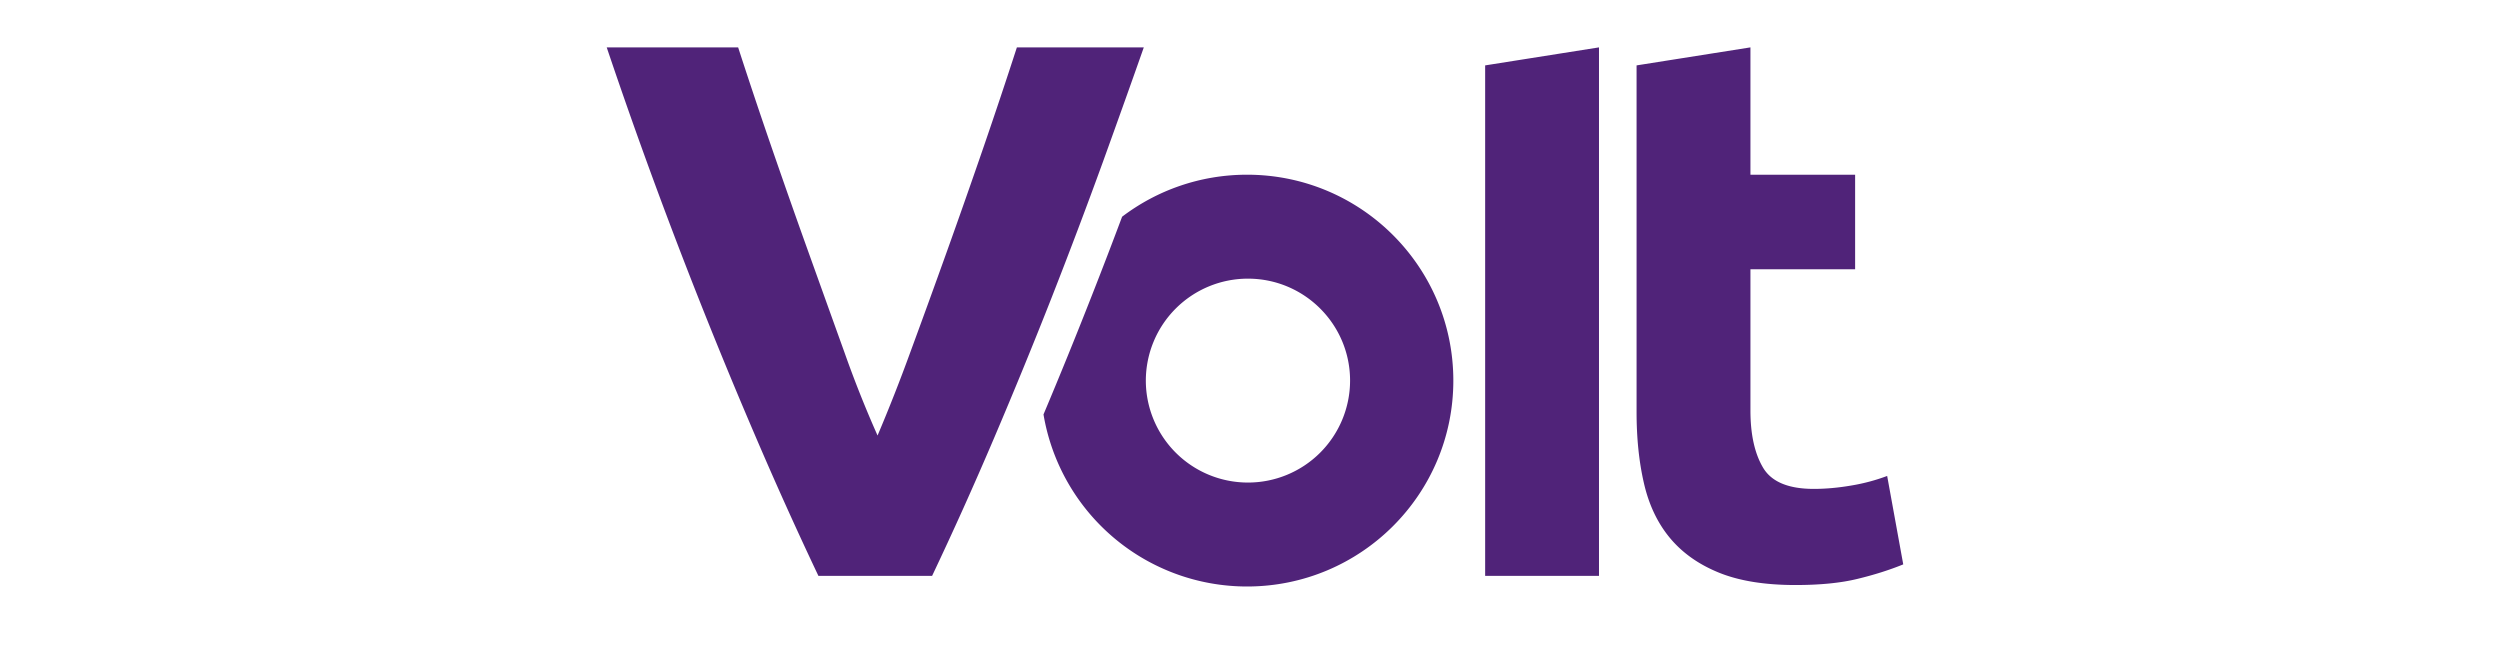 <svg fill="none" xmlns="http://www.w3.org/2000/svg" viewBox="0 0 102 27"><g clip-path="url(#a)" fill="#502379"><path d="M71.418 16.744v-5.758h4.271V7.13h-4.271V1.933l-4.646.735v14.139c0 1.057.097 2.022.297 2.893.197.87.544 1.613 1.044 2.224.499.61 1.164 1.089 1.996 1.43.83.343 1.88.515 3.148.515.999 0 1.84-.083 2.524-.25.686-.165 1.31-.364 1.871-.592l-.656-3.608a7.755 7.755 0 0 1-1.45.388c-.53.092-1.045.14-1.543.14-1.04 0-1.73-.29-2.072-.87-.343-.58-.513-1.359-.513-2.333ZM38.03 23.495c.855-1.802 1.7-3.679 2.531-5.629.831-1.95 1.62-3.877 2.37-5.786a232.647 232.647 0 0 0 2.067-5.471c.63-1.744 1.186-3.301 1.669-4.676h-5.178a238.786 238.786 0 0 1-1.35 4.04c-.496 1.44-1 2.877-1.512 4.305-.512 1.43-1.01 2.799-1.492 4.108a69.47 69.47 0 0 1-1.331 3.383 46.217 46.217 0 0 1-1.35-3.392c-.472-1.31-.963-2.68-1.476-4.109a360.28 360.28 0 0 1-1.513-4.302c-.496-1.44-.945-2.784-1.349-4.033h-5.362a210.827 210.827 0 0 0 6.093 15.924 163.43 163.43 0 0 0 2.544 5.638h4.639ZM65.24 1.933l-4.646.735v20.827h4.645V1.933ZM59.296 15.529c0-4.64-3.768-8.401-8.416-8.401-1.917 0-3.683.64-5.098 1.714-.393 1.05-.806 2.127-1.241 3.233a210.2 210.2 0 0 1-1.966 4.834 8.418 8.418 0 0 0 8.305 7.02c4.648 0 8.416-3.761 8.416-8.4Zm-4.213 0a4.164 4.164 0 0 1-4.167 4.159 4.164 4.164 0 0 1-4.166-4.16 4.164 4.164 0 0 1 4.166-4.159c2.301 0 4.167 1.863 4.167 4.16Z"/></g><defs><clipPath id="a"><path fill="#fff" transform="translate(24.727 1.932)" d="M0 0h52.932v22.023H0z"/></clipPath></defs></svg>